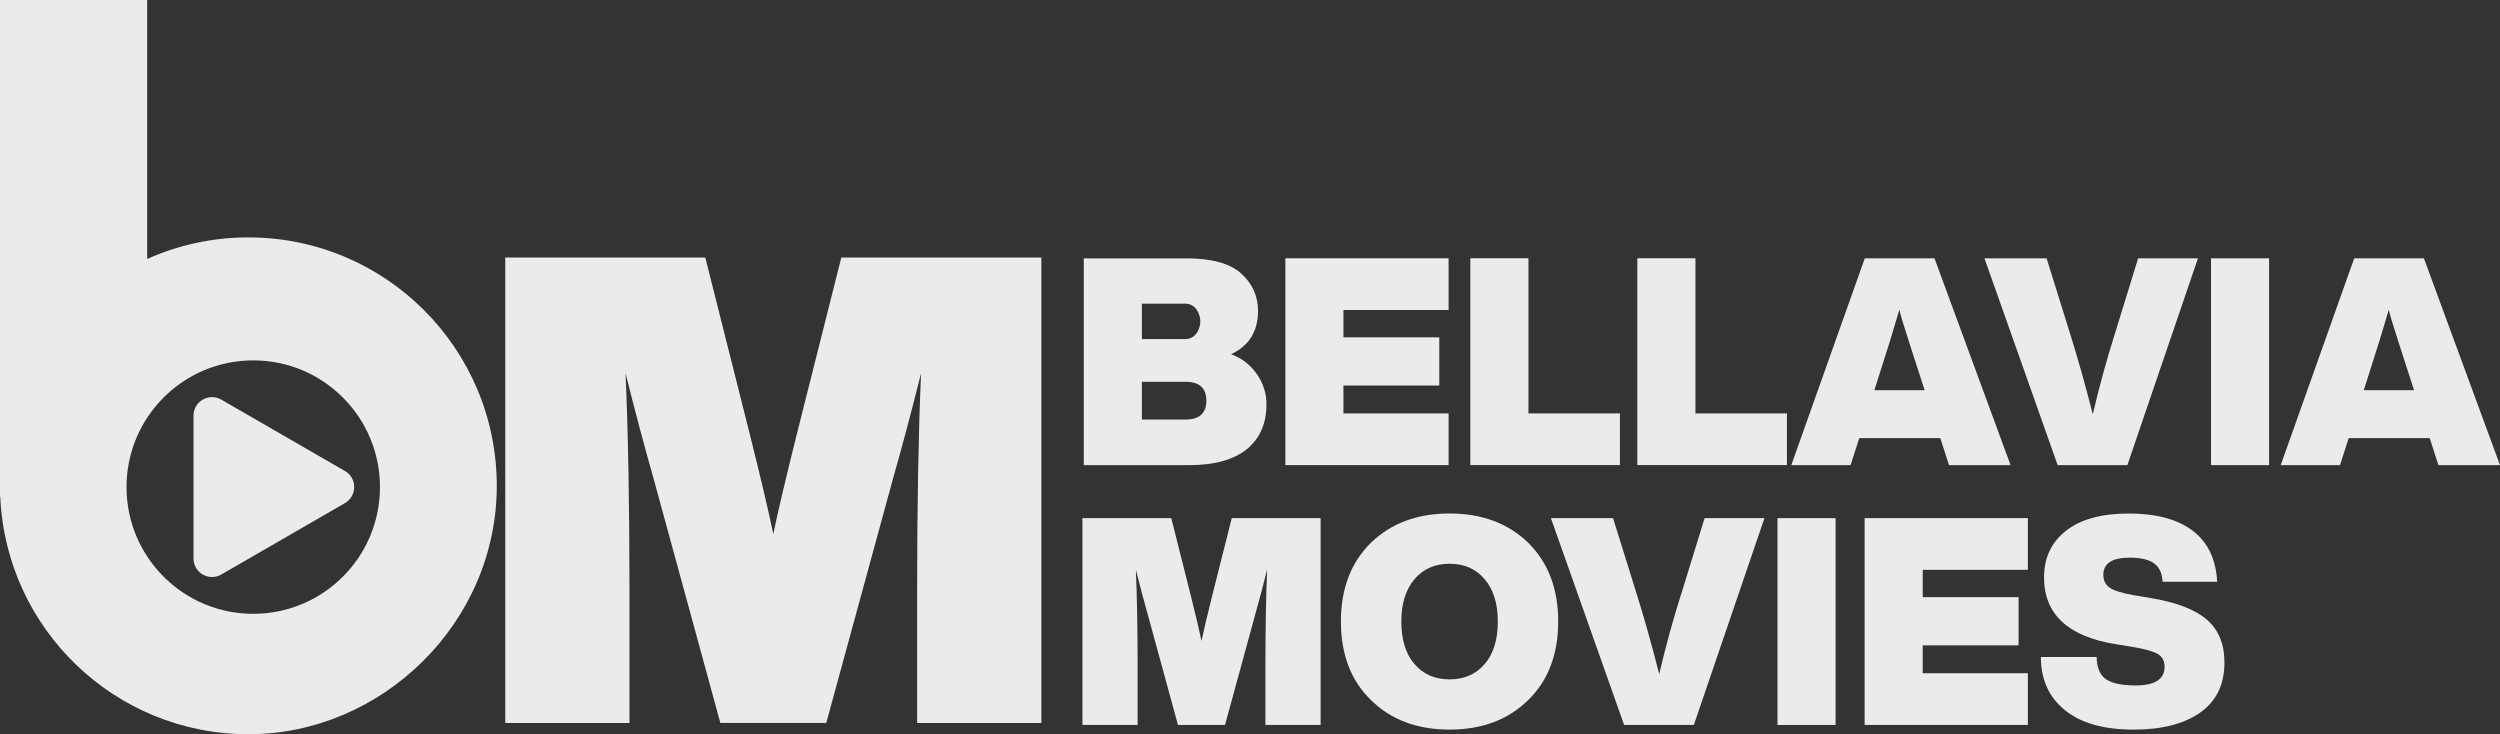 <svg xmlns="http://www.w3.org/2000/svg" id="Livello_2" viewBox="0 0 669.01 196.47"><rect x="0" y="0" width="669.01" height="196.47" fill="#333333" stroke="none"/><defs><style>.cls-1{fill:#ebebeb;}</style></defs><g id="Livello_1-2"><g id="Livello_2-2"><g id="Livello_1-2"><path class="cls-1" d="M213.24,116.15l11.9-47.24h53.53v124.57h-33.24v-35.34c0-22.86,.35-42.28,1.05-58.26-2.57,10.26-5.02,19.48-7.35,27.64l-18.02,65.95h-28.34l-18.02-65.95c-2.33-8.16-4.78-17.37-7.35-27.64,.7,15.98,1.05,35.4,1.05,58.26v35.34h-33.24V68.92h53.53l11.9,47.24c3.03,12.13,5.13,21.05,6.3,26.77,1.17-5.72,3.26-14.64,6.3-26.77h.01Z"></path><path class="cls-1" d="M66.47,63.53h0c-9.65,0-18.82,2.07-27.09,5.77V0H0V132.94H.07c1.54,35.35,30.67,63.54,66.4,63.54s66.47-29.76,66.47-66.47S103.18,63.53,66.47,63.53Zm1.3,100.73c-18.73,0-33.91-15.18-33.91-33.91s15.18-33.91,33.91-33.91,33.91,15.18,33.91,33.91-15.18,33.91-33.91,33.91Z"></path><path class="cls-1" d="M92.31,126.05l-33.09-19.11c-3.3-1.91-7.44,.47-7.44,4.29v38.22c0,3.81,4.13,6.2,7.44,4.29l33.09-19.11c3.3-1.91,3.3-6.68,0-8.59h0Z"></path></g></g><g><path class="cls-1" d="M329.43,94.78c2.85,1.04,5.14,2.8,6.88,5.29,1.74,2.49,2.6,5.18,2.6,8.08,0,5.18-1.75,9.2-5.25,12.05-3.5,2.85-8.69,4.28-15.58,4.28h-28.06v-55.34h27.51c6.74,0,11.61,1.35,14.61,4.04,3,2.69,4.51,6.04,4.51,10.03,0,5.49-2.41,9.35-7.23,11.58Zm-12.98-13.52h-10.88v9.48h10.88c1.97,.15,3.35-.6,4.16-2.25,.8-1.66,.8-3.32,0-4.98-.8-1.66-2.19-2.41-4.16-2.25Zm-10.88,31.01h11.66c3.73,0,5.6-1.68,5.6-5.05s-1.86-5.05-5.6-5.05h-11.66v10.11Z"></path><path class="cls-1" d="M387.65,69.13v13.83h-28.14v7.31h25.65v12.9h-25.65v7.46h28.14v13.83h-43.68v-55.34h43.68Z"></path><path class="cls-1" d="M409.02,69.13v41.5h24.48v13.83h-40.03v-55.34h15.54Z"></path><path class="cls-1" d="M453.71,69.13v41.5h24.48v13.83h-40.03v-55.34h15.54Z"></path><path class="cls-1" d="M538.04,124.47h-16.48l-2.33-7.23h-21.68l-2.33,7.23h-15.86l19.66-55.34h18.66l20.36,55.34Zm-32.41-32.8l-4.04,12.75h13.45l-4.12-12.75c-1.45-4.46-2.33-7.38-2.64-8.78-1.3,4.3-2.18,7.23-2.64,8.78Z"></path><path class="cls-1" d="M565.87,89.57l6.3-20.44h16.01l-18.89,55.34h-18.65l-19.59-55.34h16.63l6.37,20.44c2.02,6.43,4.01,13.52,5.99,21.3,1.76-7.51,3.7-14.61,5.83-21.3Z"></path><path class="cls-1" d="M607.22,124.47h-15.54v-55.34h15.54v55.34Z"></path><path class="cls-1" d="M669.01,124.47h-16.48l-2.33-7.23h-21.68l-2.33,7.23h-15.86l19.66-55.34h18.66l20.36,55.34Zm-32.41-32.8l-4.04,12.75h13.45l-4.12-12.75c-1.45-4.46-2.33-7.38-2.64-8.78-1.3,4.3-2.18,7.23-2.64,8.78Z"></path><path class="cls-1" d="M324.33,159.65l5.29-20.99h23.78v55.34h-14.77v-15.7c0-10.16,.16-18.78,.46-25.88-1.14,4.56-2.23,8.65-3.26,12.28l-8.01,29.3h-12.59l-8.01-29.3c-1.04-3.63-2.12-7.72-3.26-12.28,.31,7.1,.47,15.73,.47,25.88v15.7h-14.77v-55.34h23.78l5.29,20.99c1.35,5.39,2.28,9.35,2.8,11.89,.52-2.54,1.45-6.5,2.8-11.89Z"></path><path class="cls-1" d="M387.91,195.24c-8.71,0-15.73-2.64-21.06-7.93-5.34-5.18-8.01-12.18-8.01-20.99s2.67-15.78,8.01-21.06c5.39-5.23,12.41-7.85,21.06-7.85s15.67,2.62,21.06,7.85c5.34,5.29,8.01,12.31,8.01,21.06s-2.67,15.81-8.01,20.99c-5.34,5.28-12.36,7.93-21.06,7.93Zm-9.41-17.56c2.33,2.75,5.47,4.12,9.41,4.12s7.07-1.37,9.41-4.12c2.33-2.69,3.5-6.48,3.5-11.35s-1.16-8.54-3.5-11.31c-2.33-2.77-5.47-4.16-9.41-4.16s-7.07,1.39-9.41,4.16c-2.33,2.77-3.5,6.54-3.5,11.31s1.16,8.65,3.5,11.35Z"></path><path class="cls-1" d="M449.86,159.1l6.3-20.44h16.01l-18.89,55.34h-18.66l-19.59-55.34h16.63l6.37,20.44c2.02,6.43,4.01,13.52,5.98,21.3,1.76-7.51,3.71-14.61,5.83-21.3Z"></path><path class="cls-1" d="M491.21,194h-15.55v-55.34h15.55v55.34Z"></path><path class="cls-1" d="M542.66,138.66v13.83h-28.13v7.31h25.65v12.9h-25.65v7.46h28.13v13.83h-43.68v-55.34h43.68Z"></path><path class="cls-1" d="M570.87,195.24c-7.93,0-14.03-1.74-18.31-5.21-4.28-3.47-6.41-8.21-6.41-14.22h14.92c.05,2.9,.91,4.9,2.56,5.99,1.66,1.09,4.28,1.63,7.85,1.63,5.18,0,7.77-1.66,7.77-4.98,0-1.55-.6-2.69-1.79-3.42-1.19-.72-3.5-1.37-6.92-1.94l-4.35-.7c-12.8-2.07-19.2-8.03-19.2-17.88,0-5.23,1.95-9.39,5.87-12.47,3.91-3.08,9.52-4.62,16.83-4.62s13.06,1.54,17.1,4.62c4.04,3.08,6.22,7.63,6.53,13.64h-14.61c-.1-2.23-.85-3.86-2.25-4.9-1.4-1.04-3.58-1.55-6.53-1.55-4.72,0-7.07,1.53-7.07,4.59,0,1.55,.59,2.72,1.79,3.5,1.19,.78,3.29,1.42,6.29,1.94l4.59,.78c6.89,1.14,11.91,3.07,15.04,5.79,3.14,2.72,4.7,6.54,4.7,11.46,0,5.86-2.15,10.31-6.45,13.37-4.3,3.06-10.29,4.59-17.95,4.59Z"></path></g></g></svg>